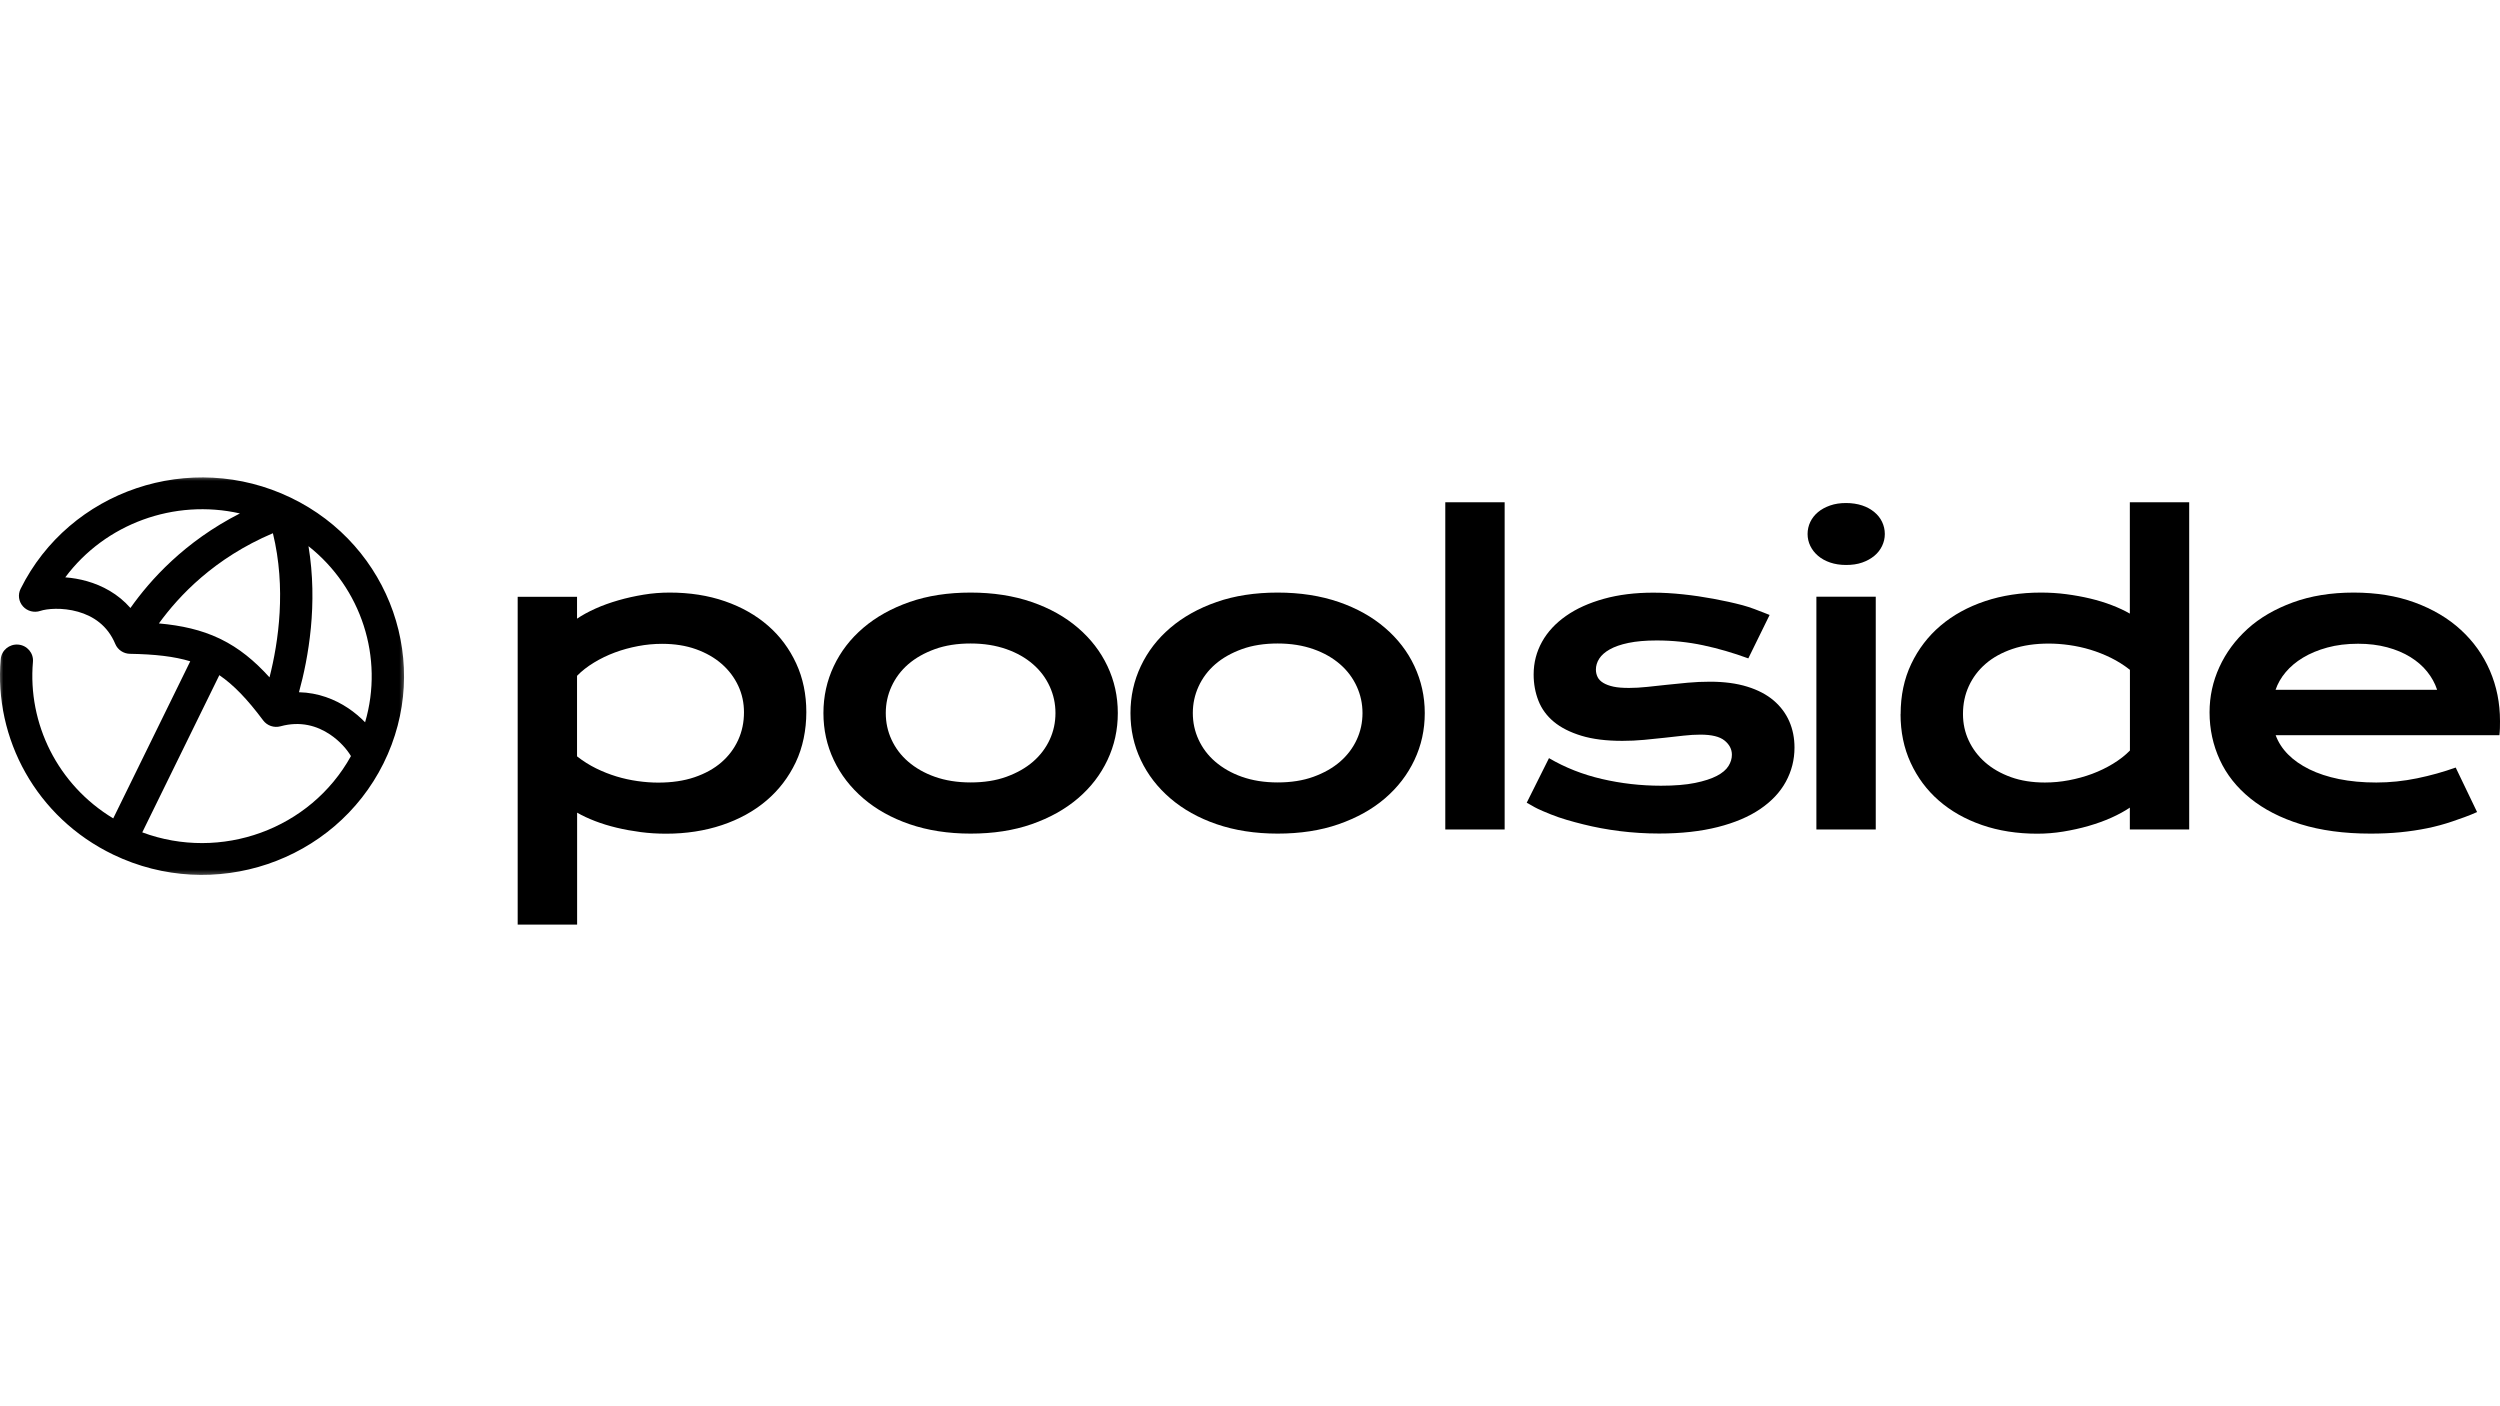 <svg width="880" height="495" viewBox="0 0 360 65" fill="none" xmlns="http://www.w3.org/2000/svg">
<mask id="mask0_1194_3791" style="mask-type:alpha" maskUnits="userSpaceOnUse" x="-1" y="-1" width="60" height="59">
<rect x="-0.388" y="-0.382" width="58.958" height="57.999" fill="url(#paint0_angular_1194_3791)" style=""/>
</mask>
<g mask="url(#mask0_1194_3791)">
<path fill-rule="evenodd" clip-rule="evenodd" d="M9.398 14.387C10.411 14.465 11.47 14.64 12.521 14.939C14.728 15.565 16.999 16.762 18.782 18.799C21.627 14.778 26.548 9.262 34.548 5.185C25.113 3.05 15.163 6.646 9.398 14.387ZM39.298 8.034C30.865 11.616 25.777 17.035 22.882 21.023C26.165 21.317 28.994 21.956 31.589 23.188C31.59 23.189 31.591 23.189 31.592 23.189C31.593 23.19 31.595 23.191 31.597 23.192C31.675 23.229 31.754 23.267 31.832 23.306C34.405 24.572 36.627 26.373 38.81 28.789C40.119 23.65 41.223 15.931 39.298 8.034ZM43.052 30.931C45.821 30.995 48.227 31.948 50.136 33.224C51.048 33.835 51.866 34.531 52.574 35.259C55.305 25.956 52.036 15.921 44.422 9.897C45.793 18.203 44.424 25.953 43.052 30.931ZM50.538 40.125C49.992 39.211 48.973 37.984 47.519 37.011C45.667 35.773 43.267 35.048 40.396 35.836C39.464 36.092 38.467 35.752 37.895 34.984C35.606 31.914 33.63 29.867 31.585 28.473L20.486 51.111C31.809 55.318 44.691 50.689 50.538 40.125ZM16.306 49.097C8.286 44.265 3.968 35.428 4.744 26.549C4.854 25.29 3.905 24.18 2.625 24.072C1.344 23.964 0.217 24.897 0.107 26.157C-0.893 37.587 5.203 48.974 16.315 54.32C30.746 61.261 48.164 55.38 55.22 41.184C62.276 26.988 56.297 9.853 41.867 2.912C27.437 -4.029 10.018 1.852 2.963 16.048C2.549 16.88 2.686 17.875 3.309 18.569C3.932 19.263 4.918 19.52 5.809 19.219C6.725 18.909 8.94 18.688 11.232 19.338C13.421 19.96 15.488 21.312 16.6 23.979C16.953 24.825 17.783 25.383 18.713 25.399C22.353 25.46 25.104 25.779 27.396 26.477L16.306 49.097Z" fill="#6670FE" style="fill:#6670FE;fill:color(display-p3 0.4 0.439 0.996);fill-opacity:1;"/>
</g>
<path d="M208.122 3.577H216.669V50.696H208.122V3.577Z" fill="#6670FE" style="fill:#6670FE;fill:color(display-p3 0.4 0.439 0.996);fill-opacity:1;"/>
<path fill-rule="evenodd" clip-rule="evenodd" d="M275.218 26.858C274.196 29.003 273.691 31.415 273.691 34.081H273.679C273.679 36.638 274.159 38.977 275.132 41.086C276.105 43.194 277.447 45.012 279.184 46.527C280.92 48.042 282.989 49.217 285.403 50.053C287.817 50.89 290.477 51.302 293.359 51.302C294.591 51.302 295.847 51.205 297.103 50.999C298.359 50.793 299.579 50.526 300.749 50.187C301.919 49.847 303.015 49.46 304.037 48.999C305.059 48.539 305.946 48.054 306.697 47.545V50.696H315.244V3.577H306.697V19.611C305.946 19.174 305.084 18.774 304.111 18.399C303.138 18.023 302.103 17.708 300.995 17.441C299.887 17.175 298.729 16.969 297.534 16.811C296.34 16.654 295.12 16.581 293.889 16.581C290.995 16.581 288.31 16.993 285.847 17.817C283.384 18.641 281.241 19.817 279.442 21.344C277.644 22.871 276.24 24.713 275.218 26.858ZM283.494 37.886C282.94 36.698 282.669 35.426 282.669 34.081V34.056C282.669 32.626 282.94 31.293 283.507 30.057C284.073 28.821 284.874 27.755 285.921 26.846C286.967 25.937 288.261 25.222 289.788 24.701C291.315 24.18 293.064 23.925 295.022 23.925C295.983 23.925 296.968 23.998 297.99 24.143C299.012 24.289 300.022 24.507 301.02 24.81C302.017 25.113 303.003 25.5 303.963 25.973C304.924 26.446 305.847 27.027 306.71 27.706V39.328C306.02 40.031 305.207 40.661 304.271 41.231C303.335 41.8 302.337 42.285 301.266 42.685C300.195 43.085 299.074 43.388 297.928 43.606C296.783 43.824 295.625 43.933 294.468 43.933C292.657 43.933 291.032 43.679 289.578 43.158C288.125 42.637 286.881 41.922 285.859 41.025C284.837 40.128 284.049 39.074 283.494 37.886Z" fill="#6670FE" style="fill:#6670FE;fill:color(display-p3 0.4 0.439 0.996);fill-opacity:1;"/>
<path fill-rule="evenodd" clip-rule="evenodd" d="M319.592 27.306C318.644 29.378 318.176 31.548 318.176 33.826C318.176 36.274 318.681 38.553 319.654 40.673C320.627 42.794 322.092 44.636 324.038 46.212C325.984 47.787 328.398 49.035 331.28 49.932C334.162 50.829 337.524 51.29 341.354 51.29C342.857 51.29 344.285 51.229 345.64 51.096C346.995 50.962 348.288 50.769 349.532 50.514C350.776 50.26 351.97 49.932 353.116 49.544C354.261 49.157 355.579 48.696 356.699 48.187L353.62 41.776C351.859 42.406 350 42.928 348.054 43.328C346.108 43.727 344.15 43.933 342.191 43.933C340.233 43.933 338.435 43.764 336.822 43.437C335.208 43.109 333.78 42.637 332.548 42.031C331.317 41.425 330.282 40.698 329.469 39.874C328.656 39.05 328.065 38.128 327.696 37.123H359.914C359.951 36.82 359.975 36.492 359.988 36.117C360 35.742 360 35.403 360 35.076V35.075C360 32.493 359.52 30.081 358.547 27.827C357.574 25.573 356.182 23.622 354.359 21.95C352.537 20.277 350.332 18.968 347.721 18.011C345.11 17.054 342.191 16.581 338.928 16.581C335.664 16.581 332.745 17.054 330.171 17.999C327.597 18.944 325.417 20.204 323.656 21.804C321.895 23.404 320.54 25.234 319.592 27.306ZM349.507 27.961C350.147 28.761 350.628 29.621 350.936 30.554L350.923 30.578H327.683C327.991 29.681 328.472 28.833 329.137 28.046C329.802 27.258 330.627 26.555 331.637 25.949C332.647 25.343 333.804 24.858 335.135 24.495C336.465 24.131 337.943 23.949 339.556 23.949C341.083 23.949 342.475 24.119 343.743 24.458C345.012 24.798 346.133 25.27 347.093 25.864C348.054 26.458 348.867 27.161 349.507 27.961Z" fill="#6670FE" style="fill:#6670FE;fill:color(display-p3 0.4 0.439 0.996);fill-opacity:1;"/>
<path d="M265.834 12.606C264.984 12.606 264.221 12.485 263.543 12.254C262.866 12.024 262.275 11.697 261.794 11.285C261.314 10.873 260.945 10.4 260.686 9.867C260.427 9.334 260.292 8.752 260.292 8.146C260.292 7.54 260.427 6.934 260.686 6.401C260.945 5.868 261.314 5.395 261.794 4.995C262.275 4.595 262.854 4.28 263.543 4.038C264.233 3.795 264.997 3.686 265.834 3.686C266.671 3.686 267.472 3.808 268.162 4.038C268.851 4.268 269.43 4.595 269.91 4.995C270.391 5.395 270.76 5.856 271.019 6.401C271.278 6.946 271.413 7.528 271.413 8.146C271.413 8.764 271.278 9.322 271.019 9.867C270.76 10.412 270.391 10.885 269.91 11.285C269.43 11.685 268.851 12.012 268.162 12.254C267.472 12.497 266.708 12.606 265.834 12.606Z" fill="#6670FE" style="fill:#6670FE;fill:color(display-p3 0.4 0.439 0.996);fill-opacity:1;"/>
<path d="M261.56 17.175H270.108V50.696H261.56V17.175Z" fill="#6670FE" style="fill:#6670FE;fill:color(display-p3 0.4 0.439 0.996);fill-opacity:1;"/>
<path d="M223.054 40.422L223.049 40.419L223.061 40.407L223.054 40.422Z" fill="#6670FE" style="fill:#6670FE;fill:color(display-p3 0.4 0.439 0.996);fill-opacity:1;"/>
<path d="M219.847 46.842L223.054 40.422C225.368 41.778 227.903 42.783 230.672 43.424C233.443 44.067 236.276 44.394 239.183 44.394C241.141 44.394 242.779 44.261 244.084 43.994C245.39 43.727 246.437 43.388 247.225 42.976C248.013 42.564 248.567 42.091 248.9 41.558C249.232 41.025 249.392 40.492 249.392 39.934C249.392 39.134 249.035 38.456 248.333 37.886C247.631 37.316 246.473 37.038 244.86 37.038C244.109 37.038 243.296 37.086 242.434 37.183L239.712 37.486C238.764 37.595 237.766 37.692 236.744 37.789C235.722 37.886 234.675 37.934 233.616 37.934C231.3 37.934 229.342 37.692 227.717 37.195C226.091 36.698 224.773 36.032 223.751 35.184C222.729 34.335 221.99 33.317 221.534 32.154C221.078 30.99 220.844 29.73 220.844 28.385C220.844 26.676 221.251 25.113 222.051 23.671C222.852 22.228 224.01 20.992 225.512 19.938C227.015 18.884 228.825 18.072 230.956 17.478C233.086 16.884 235.451 16.593 238.074 16.593C239.441 16.593 240.87 16.678 242.36 16.835C243.85 16.993 245.316 17.211 246.757 17.478C248.198 17.744 249.589 18.047 250.919 18.399C252.025 18.691 253.285 19.193 254.265 19.583C254.464 19.663 254.651 19.737 254.824 19.805L251.757 26.058C249.577 25.258 247.41 24.628 245.242 24.167C243.074 23.707 240.845 23.477 238.554 23.477C236.953 23.477 235.611 23.598 234.503 23.828C233.394 24.058 232.495 24.373 231.805 24.761C231.116 25.149 230.611 25.597 230.291 26.094C229.97 26.591 229.81 27.124 229.81 27.67C229.81 28.07 229.896 28.421 230.057 28.748C230.217 29.076 230.488 29.354 230.869 29.584C231.251 29.815 231.732 29.997 232.347 30.13C232.963 30.263 233.702 30.312 234.589 30.312C235.402 30.312 236.251 30.263 237.163 30.166C237.412 30.14 237.663 30.113 237.916 30.087L237.917 30.086C238.59 30.015 239.28 29.942 239.995 29.863C240.981 29.754 241.991 29.657 243.037 29.56C244.084 29.463 245.156 29.415 246.252 29.415C248.296 29.415 250.082 29.657 251.609 30.13C253.136 30.602 254.405 31.269 255.402 32.117C256.4 32.966 257.151 33.972 257.656 35.123C258.161 36.274 258.407 37.535 258.407 38.904C258.407 40.661 257.989 42.297 257.164 43.812C256.338 45.327 255.107 46.636 253.469 47.751C251.831 48.866 249.799 49.726 247.36 50.344C244.922 50.962 242.114 51.278 238.912 51.278C236.953 51.278 235.057 51.156 233.222 50.926C231.387 50.696 229.65 50.369 228 49.956C226.35 49.544 224.773 49.108 223.332 48.526C221.486 47.785 221.104 47.559 220.623 47.275C220.421 47.155 220.201 47.025 219.847 46.842Z" fill="#6670FE" style="fill:#6670FE;fill:color(display-p3 0.4 0.439 0.996);fill-opacity:1;"/>
<path fill-rule="evenodd" clip-rule="evenodd" d="M164.278 27.173C163.28 29.282 162.788 31.536 162.788 33.935C162.788 36.347 163.28 38.589 164.278 40.698C165.275 42.806 166.692 44.636 168.527 46.212C170.362 47.787 172.579 49.035 175.19 49.932C177.801 50.829 180.732 51.29 183.983 51.29C187.234 51.29 190.178 50.841 192.776 49.932C195.375 49.023 197.604 47.787 199.439 46.212C201.274 44.636 202.678 42.806 203.676 40.698C204.674 38.589 205.166 36.347 205.166 33.935C205.166 31.524 204.661 29.282 203.676 27.173C202.691 25.064 201.274 23.234 199.439 21.659C197.604 20.083 195.387 18.835 192.776 17.938C190.166 17.041 187.234 16.581 183.983 16.581C180.732 16.581 177.788 17.029 175.19 17.938C172.591 18.847 170.374 20.083 168.527 21.659C166.679 23.234 165.275 25.064 164.278 27.173ZM172.591 37.753C172.037 36.553 171.766 35.281 171.766 33.935C171.766 32.59 172.037 31.318 172.591 30.106C173.145 28.894 173.946 27.815 174.993 26.906C176.039 25.997 177.333 25.27 178.835 24.725C180.338 24.18 182.062 23.913 183.983 23.913C185.904 23.913 187.616 24.192 189.131 24.725C190.646 25.258 191.914 25.985 192.974 26.906C194.033 27.827 194.821 28.894 195.375 30.106C195.929 31.318 196.2 32.59 196.2 33.935C196.2 35.281 195.929 36.553 195.375 37.753C194.821 38.953 194.02 40.019 192.974 40.928C191.927 41.837 190.634 42.564 189.131 43.109C187.629 43.655 185.904 43.921 183.983 43.921C182.062 43.921 180.35 43.643 178.835 43.109C177.32 42.576 176.052 41.837 174.993 40.928C173.933 40.019 173.145 38.953 172.591 37.753Z" fill="#6670FE" style="fill:#6670FE;fill:color(display-p3 0.4 0.439 0.996);fill-opacity:1;"/>
<path fill-rule="evenodd" clip-rule="evenodd" d="M118.574 33.935C118.574 31.536 119.067 29.282 120.064 27.173C121.062 25.064 122.466 23.234 124.313 21.659C126.161 20.083 128.377 18.847 130.976 17.938C133.575 17.029 136.518 16.581 139.77 16.581C143.021 16.581 145.952 17.041 148.563 17.938C151.174 18.835 153.391 20.083 155.226 21.659C157.061 23.234 158.477 25.064 159.475 27.173C160.472 29.282 160.965 31.524 160.965 33.935C160.965 36.347 160.472 38.589 159.475 40.698C158.477 42.806 157.073 44.636 155.226 46.212C153.378 47.787 151.162 49.023 148.563 49.932C145.964 50.841 143.021 51.29 139.77 51.29C136.518 51.29 133.587 50.829 130.976 49.932C128.365 49.035 126.148 47.787 124.313 46.212C122.478 44.636 121.062 42.806 120.064 40.698C119.067 38.589 118.574 36.347 118.574 33.935ZM127.552 33.935C127.552 35.281 127.823 36.553 128.377 37.753C128.932 38.953 129.72 40.019 130.779 40.928C131.838 41.837 133.107 42.576 134.622 43.109C136.136 43.643 137.848 43.921 139.77 43.921C141.691 43.921 143.415 43.655 144.918 43.109C146.42 42.564 147.713 41.837 148.76 40.928C149.807 40.019 150.607 38.953 151.162 37.753C151.716 36.553 151.987 35.281 151.987 33.935C151.987 32.59 151.716 31.318 151.162 30.106C150.607 28.894 149.819 27.827 148.76 26.906C147.701 25.985 146.432 25.258 144.918 24.725C143.403 24.192 141.691 23.913 139.77 23.913C137.848 23.913 136.124 24.18 134.622 24.725C133.119 25.27 131.826 25.997 130.779 26.906C129.732 27.815 128.932 28.894 128.377 30.106C127.823 31.318 127.552 32.59 127.552 33.935Z" fill="#6670FE" style="fill:#6670FE;fill:color(display-p3 0.4 0.439 0.996);fill-opacity:1;"/>
<path fill-rule="evenodd" clip-rule="evenodd" d="M74.546 64.39H83.093L83.105 64.378V48.272C83.856 48.708 84.718 49.108 85.691 49.484C86.664 49.86 87.699 50.175 88.807 50.441C89.915 50.708 91.073 50.914 92.268 51.072C93.463 51.229 94.682 51.302 95.913 51.302C98.808 51.302 101.492 50.89 103.955 50.066C106.419 49.242 108.562 48.066 110.36 46.539C112.158 45.012 113.562 43.17 114.584 41.025C115.606 38.88 116.111 36.359 116.111 33.802C116.111 31.245 115.631 28.906 114.658 26.797C113.685 24.689 112.343 22.871 110.606 21.356C108.869 19.841 106.8 18.665 104.387 17.829C101.973 16.993 99.312 16.581 96.431 16.581C95.174 16.581 93.918 16.678 92.674 16.884C91.43 17.09 90.211 17.357 89.041 17.696C87.871 18.035 86.775 18.423 85.753 18.884C84.731 19.344 83.844 19.829 83.093 20.338V17.187H74.546V64.39ZM85.839 41.897C84.878 41.425 83.955 40.843 83.093 40.164V28.567C83.782 27.864 84.595 27.233 85.531 26.664C86.467 26.094 87.465 25.61 88.536 25.21C89.608 24.81 90.728 24.507 91.874 24.289C93.019 24.07 94.177 23.961 95.335 23.961C97.145 23.961 98.771 24.216 100.224 24.737C101.677 25.258 102.921 25.973 103.943 26.87C104.965 27.767 105.754 28.821 106.308 30.009C106.862 31.196 107.133 32.469 107.133 33.814C107.133 35.244 106.862 36.577 106.295 37.813C105.729 39.05 104.928 40.116 103.882 41.025C102.835 41.934 101.542 42.649 100.014 43.17C98.487 43.691 96.739 43.946 94.78 43.946C93.82 43.946 92.834 43.873 91.812 43.727C90.79 43.582 89.78 43.364 88.782 43.061C87.785 42.758 86.8 42.37 85.839 41.897Z" fill="#6670FE" style="fill:#6670FE;fill:color(display-p3 0.4 0.439 0.996);fill-opacity:1;"/>
<defs>
<radialGradient id="paint0_angular_1194_3791" cx="0" cy="0" r="1" gradientUnits="userSpaceOnUse" gradientTransform="translate(15.723 26.932) rotate(-170.415) scale(29.91 29.53)">
<stop offset="0" stop-opacity="0" style="stop-color:none;stop-opacity:0;"/>
<stop offset="0.02" stop-opacity="0" style="stop-color:none;stop-opacity:0;"/>
<stop offset="0.033" style="stop-color:black;stop-opacity:1;"/>
<stop offset="0.619" style="stop-color:black;stop-opacity:1;"/>
</radialGradient>
</defs>
</svg>
